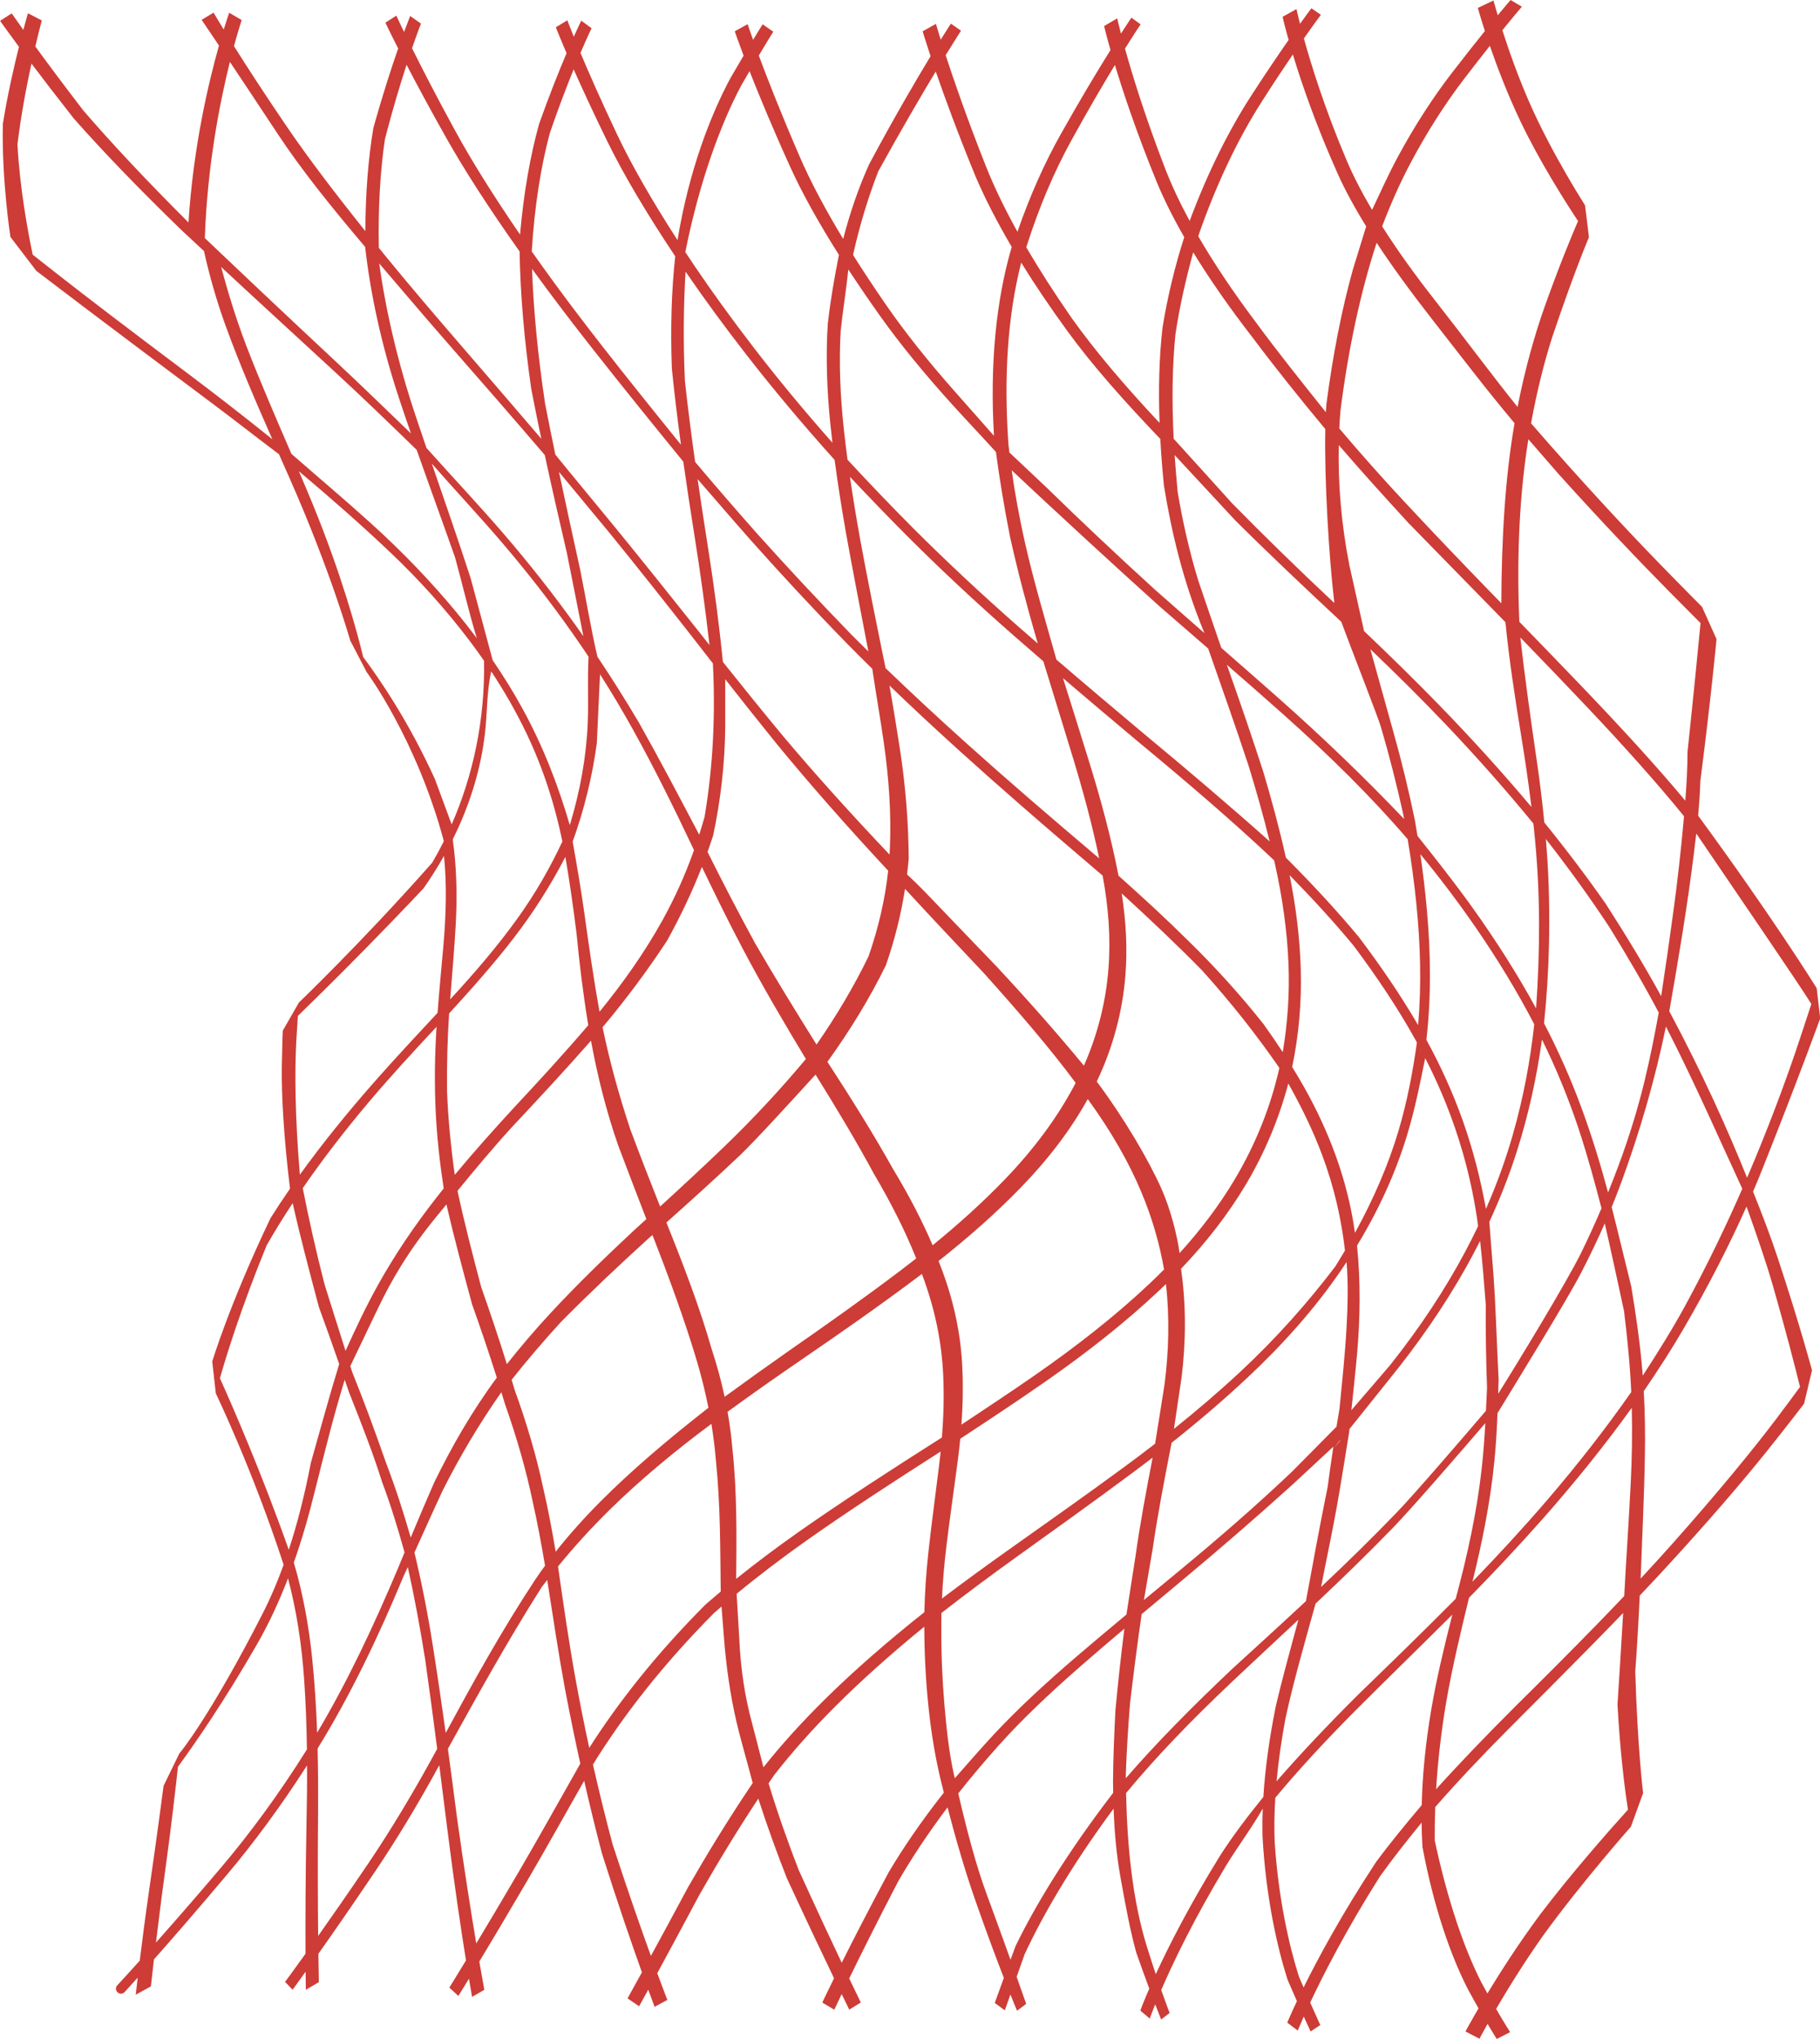 <?xml version="1.0" encoding="UTF-8" standalone="no"?><svg xmlns="http://www.w3.org/2000/svg" xmlns:xlink="http://www.w3.org/1999/xlink" fill="#000000" height="660" preserveAspectRatio="xMidYMid meet" version="1" viewBox="205.2 170.0 589.5 660.0" width="589.5" zoomAndPan="magnify"><g id="change1_1"><path d="M 780.469 629.359 C 772.969 639.297 761.414 653.355 746.961 669.609 C 743.688 673.289 740.227 677.09 736.602 680.969 C 737.062 668.379 737.754 654.898 737.984 640.832 C 738.102 634.066 738.004 627.207 737.617 620.312 C 742.324 613.418 746.723 606.617 750.539 600.055 C 758.832 585.805 765.586 572.473 770.906 560.535 C 774.234 569.883 777.293 578.645 779.574 586.629 C 783.801 601.371 786.691 612.684 788.227 618.93 C 786.309 621.562 783.703 625.078 780.469 629.359 Z M 732.504 755.77 C 725.98 762.996 714.102 776.488 704.078 789.66 C 697.125 799.047 691.211 808.262 686.973 815.258 C 686.34 814.117 685.676 812.902 684.98 811.617 C 679.602 801.086 674.121 785.438 669.906 765.703 C 669.887 762.234 669.938 758.645 670.082 754.918 C 677.234 746.754 685.301 738.188 694.086 729.395 C 702.715 720.75 711.496 711.965 719.969 703.363 C 723.719 699.562 727.387 695.793 730.938 692.102 C 730.289 703.008 729.691 713.02 729.109 721.75 C 729.988 737.773 731.512 749.418 732.504 755.77 Z M 650.863 772.781 C 639.762 789.648 632.051 803.996 627.438 813.309 C 626.953 812.188 626.441 810.996 625.898 809.73 C 622.676 799.512 619.293 784.562 618.07 766.285 C 617.887 761.684 617.957 756.887 618.27 751.918 C 625.652 743.047 634.352 733.602 644.363 723.559 C 653.852 714.051 664.215 703.996 674.633 693.617 C 674.957 693.293 675.281 692.969 675.609 692.641 C 672.938 703.164 670.473 713.492 668.797 723.301 C 666.922 734.32 665.91 744.711 665.699 754.301 C 660.316 760.66 655.184 766.922 650.863 772.781 Z M 600.465 770.535 C 590.395 786.789 583.645 800.156 579.559 809.02 C 578.676 806.383 577.699 803.367 576.645 799.988 C 574.492 793.086 572.758 784.797 571.609 775.406 C 570.664 767.715 570.133 759.34 569.93 750.418 C 579.148 739.242 590.766 727.105 604.551 714.102 C 611.273 707.762 618.406 701.152 625.738 694.297 C 623.176 703.828 620.523 713.309 618.387 722.5 C 616.348 732.695 614.973 742.449 614.402 751.645 C 609.008 758.27 604.277 764.605 600.465 770.535 Z M 534.152 799.902 C 533.562 801.477 533.02 802.957 532.504 804.348 C 530.453 798.641 527.824 791.391 524.699 782.895 C 521.32 773.711 518.43 762.734 515.582 750.512 C 519.602 745.438 523.984 740.203 528.836 734.809 C 536.199 726.598 545.176 718.098 555.312 709.246 C 559.812 705.316 564.52 701.301 569.391 697.184 C 568.223 706.27 567.289 715.105 566.484 723.637 C 566.066 731.504 565.77 739.164 565.707 746.582 C 565.719 747.836 565.734 749.086 565.758 750.32 C 550.09 770.711 539.961 787.902 534.152 799.902 Z M 492.996 776.125 C 486.516 788.219 481.43 798.156 477.836 805.332 C 474.379 798.047 469.617 787.871 463.914 775.344 C 460.656 766.965 457.281 757.535 454.137 747.25 C 454.742 746.352 455.359 745.449 455.984 744.543 C 461.555 737.379 468.145 729.945 475.816 722.281 C 484.156 713.961 493.758 705.363 504.574 696.551 C 504.574 697.281 504.586 698.012 504.598 698.738 C 504.688 707.359 505.188 715.668 506.059 723.625 C 506.922 731.582 508.219 739.23 509.977 746.492 C 510.285 747.762 510.594 749.016 510.906 750.262 C 503.559 759.562 497.66 768.246 492.996 776.125 Z M 428.078 780.848 C 423.273 789.809 419.203 797.312 416.027 803.113 C 412.895 794.465 408.574 782.176 403.637 767.035 C 401.504 759.078 399.348 750.391 397.258 741.156 C 406.879 725.594 419.645 709.047 436.523 692.078 C 437.305 691.395 438.098 690.711 438.898 690.023 C 439.262 694.598 439.922 702.898 439.926 703.012 C 440.828 712.66 442.301 721.992 444.629 730.93 C 446.051 736.422 447.59 741.66 448.996 747.156 C 440.609 759.582 433.734 770.973 428.078 780.848 Z M 373.062 776.168 C 367.672 785.379 363.066 793.09 359.457 799.074 C 357.805 789.188 355.531 774.926 353.141 757.773 C 352.266 750.906 351.312 743.629 350.277 736.059 C 359.387 719.652 369.105 701.953 380.656 683.734 C 381.246 682.965 381.844 682.191 382.445 681.426 C 384.32 693.434 386.098 705.289 388.219 716.781 C 389.801 725.121 391.457 733.18 393.16 740.871 C 385.793 753.891 379.109 765.84 373.062 776.168 Z M 324.535 773.102 C 318.133 782.555 312.609 790.484 308.25 796.648 C 308.148 786.562 308.07 772.145 308.234 755.746 C 308.273 749.375 308.238 742.738 308.07 735.977 C 318.688 718.781 327.77 699.82 335.957 680.105 C 336.402 679.148 336.852 678.191 337.289 677.234 C 339.504 687.238 341.344 697.324 342.926 707.219 C 344.328 717.121 345.613 726.805 346.809 736.09 C 339.355 749.809 331.805 762.371 324.535 773.102 Z M 276.586 774.762 C 268.375 784.43 261.289 792.523 255.719 798.785 C 256.551 791.879 257.633 783.246 258.812 774.723 C 260.645 761.453 262.129 748.43 262.844 741.883 C 268.285 734.453 277.906 720.613 288.559 702.043 C 292.309 695.5 295.59 688.43 298.488 680.902 C 301.246 691.25 302.93 702.371 303.719 713.691 C 304.238 721.195 304.512 728.789 304.609 736.273 L 304.609 736.277 C 295.574 750.73 285.969 763.719 276.586 774.762 Z M 276.43 616.125 C 278.543 608.711 283.289 593.344 291.559 573.133 C 294.062 568.746 296.875 564.176 300 559.445 C 302.266 569.664 305.262 580.938 308.496 593.113 C 310.703 599.121 312.883 605.273 315.066 611.523 C 311.715 622.426 308.816 633.176 305.891 643.484 C 303.961 653.453 301.625 662.879 298.738 671.656 C 289.926 646.773 280.73 625.648 276.43 616.125 Z M 301.195 506.562 C 301.375 503.418 301.543 500.828 301.684 498.859 C 303.781 496.812 306.5 494.145 309.773 490.918 C 317.941 482.859 329.371 471.344 342.41 457.52 C 344.746 454.184 346.961 450.688 349.004 447.051 C 349.973 456.34 349.688 466.285 348.77 476.621 C 348.152 483.52 347.477 490.578 346.93 497.84 C 340.215 505.059 333.605 512.137 327.461 519.066 C 317.801 529.965 309.387 540.445 302.332 550.234 C 300.742 531.602 300.629 516.387 301.195 506.562 Z M 346.086 422.238 C 337.719 403.777 328.18 389.828 322.84 382.68 C 320.828 374.379 315.859 356.055 306.496 333.203 C 305.07 329.738 303.566 326.168 302 322.52 C 311.844 330.828 321.824 339.512 331.551 348.738 C 341.066 357.762 349.535 367.215 356.996 377.016 C 358.719 379.281 360.387 381.57 361.984 383.883 C 362.332 403.18 358.34 421.242 351.492 436.859 C 349.957 432.695 346.18 422.434 346.086 422.238 Z M 284.957 281.863 C 281.68 273.309 279.082 264.77 276.824 256.422 C 280.266 259.605 283.797 262.867 287.398 266.199 C 295.688 273.852 304.484 281.941 313.742 290.441 C 322.586 298.574 331.414 307.121 340.164 315.621 C 344.215 327.117 348.492 338.797 352.586 350.402 C 355.023 359.152 356.945 367.809 359.652 376.586 C 357.551 373.781 355.359 370.996 353.082 368.246 C 344.812 358.25 335.555 348.613 325.375 339.414 C 316.789 331.652 308.121 324.359 299.582 316.898 C 294.715 305.625 289.52 293.727 284.957 281.863 Z M 265.973 290.852 C 247.691 277.137 233.152 266.07 223.473 258.477 C 220.477 256.121 217.906 254.098 215.785 252.426 C 214.238 245.031 211.605 230.867 210.852 216.762 C 211.996 207.277 213.797 197.891 215.391 190.582 C 219 195.363 223.559 201.312 229.07 208.316 C 237.953 218.391 249.613 230.555 263.891 244.402 C 266.297 246.645 268.762 248.934 271.266 251.262 C 273.016 259.164 275.316 267.273 278.258 275.395 C 282.797 287.887 288.211 300.414 293.41 312.172 C 283.926 304.562 274.699 297.395 265.973 290.852 Z M 279.664 190.027 C 283.648 195.996 288.883 203.859 295.266 213.52 C 302.762 224.863 312.219 236.656 323.473 249.93 C 325.168 264.988 328.695 281.508 334.402 298.789 C 335.66 302.594 336.969 306.438 338.312 310.301 C 330.559 302.859 322.766 295.254 314.992 287.992 C 305.871 279.473 297.238 271.379 289.117 263.715 C 284.953 259.777 280.898 255.941 276.961 252.207 C 275.129 250.469 273.32 248.75 271.543 247.055 C 272.352 223.445 276.484 202.789 279.664 190.027 Z M 329.891 214.965 C 332.406 205.289 334.871 197.152 336.883 190.965 C 340.039 197.031 344.312 204.996 349.738 214.629 C 355.57 224.973 363.527 237.328 373.492 251.391 C 373.723 265.148 375.004 280.109 377.27 295.875 C 378.289 301.18 379.379 306.57 380.539 312.039 C 371.043 300.914 361.648 290.074 352.836 279.859 C 344.855 270.605 337.41 261.852 330.711 253.668 C 329.762 252.512 328.824 251.359 327.902 250.223 C 327.652 237.215 328.363 225.246 329.891 214.965 Z M 383.266 213.141 C 386.113 204.855 388.797 197.883 391.004 192.438 C 393.688 198.484 397.336 206.41 402.016 215.98 C 407.137 226.398 414.492 238.867 423.91 252.969 C 422.684 264.156 422.344 276.234 422.809 289.227 C 423.613 297.215 424.605 305.48 425.758 313.941 C 416.773 302.859 408.086 292.043 400.09 281.812 C 392.773 272.449 386.09 263.562 380.164 255.238 C 379.238 253.941 378.324 252.656 377.434 251.387 C 378.324 236.746 380.418 223.836 383.266 213.141 Z M 445.16 197.906 C 446.172 196.156 447.105 194.539 447.984 193.031 C 450.906 200.473 455.211 210.922 461.051 223.805 C 464.918 232.352 470.27 241.977 476.934 252.5 C 475.492 259.676 474.199 267.059 473.316 274.863 C 472.672 284.949 472.98 295.668 474.121 306.938 C 474.336 309.047 474.574 311.172 474.828 313.316 C 465.266 302.512 456.684 292.086 449.051 282.16 C 442.035 273.027 435.73 264.316 430.195 256.121 C 429.168 254.594 428.156 253.09 427.172 251.598 C 431.77 228.621 438.637 210.238 445.16 197.906 Z M 489.707 225.398 C 497.184 211.852 503.605 200.902 508.285 193.145 C 511.094 201.266 515.324 212.855 521.137 227.008 C 524.145 234.066 528.074 241.742 532.895 249.926 C 527.684 267.75 525.828 288.336 527.148 311.074 C 522.371 305.668 515.301 297.66 514.801 297.102 C 505.961 287.152 498.352 277.598 492.094 268.543 C 488.273 263.008 484.734 257.66 481.5 252.516 C 483.727 242.578 486.539 233.492 489.707 225.398 Z M 552.102 215.66 C 557.641 205.59 562.527 197.281 566.32 191.043 C 568.984 199.844 573.297 212.785 579.66 228.398 C 582.02 234.184 585.074 240.324 588.777 246.762 C 585.848 255.887 583.438 265.645 581.746 276.012 C 580.633 285.758 580.383 296.074 580.785 306.891 C 569.715 295.102 559.98 283.707 552.285 272.902 C 546.758 264.938 541.848 257.297 537.613 250.039 C 541.719 237.078 546.676 225.531 552.102 215.66 Z M 613.68 203.23 C 617.586 197.105 621.062 191.875 623.957 187.629 C 626.73 196.777 631.379 210.398 638.453 226.168 C 640.906 231.633 644.043 237.363 647.707 243.277 C 646.141 248.336 643.531 256.773 643.414 257.207 C 639.684 270.543 636.883 285.16 634.812 300.879 C 634.746 301.684 634.691 302.531 634.648 303.426 C 626.535 293.305 618.766 283.551 611.934 274.254 C 604.66 264.586 598.41 255.262 593.305 246.449 C 599.203 229.422 606.328 214.75 613.68 203.23 Z M 661.863 223.176 C 667.512 212.477 673.543 203.23 679.316 195.684 C 682.48 191.555 685.309 187.938 687.766 184.84 C 690.121 191.656 693.5 200.535 697.762 209.449 C 703.77 222 711.789 234.688 716.328 241.555 C 714.039 246.863 710.191 256.188 705.645 268.906 C 702.344 278.133 699.195 289.246 696.738 301.738 C 687.727 290.508 678.969 278.641 670.016 267.246 C 663.621 259.109 657.812 251.051 652.879 243.262 C 655.586 236.184 658.566 229.414 661.863 223.176 Z M 709.98 323.395 C 723.82 338.754 736.629 352.156 746.047 361.664 C 750.109 365.77 753.484 369.156 756.008 371.688 C 755.301 379.059 753.859 393.828 751.781 413.469 C 751.789 418.438 751.5 423.672 751.07 429.172 C 741.531 417.719 729.895 405.074 717.004 391.629 C 710.66 385.012 704.062 378.207 697.32 371.27 C 696.449 351.145 697.301 332.523 699.648 316.02 C 699.836 314.727 700.031 313.441 700.238 312.176 C 703.965 316.469 709.684 323.062 709.98 323.395 Z M 737.172 613.824 C 736.414 604.734 735.09 595.625 733.566 586.418 C 731.477 578.074 729.426 569.344 727.223 560.727 C 728.109 558.57 728.957 556.414 729.758 554.27 C 736.504 536.219 741.398 518.73 744.805 502.285 C 754.637 521.551 762.355 539.324 769.531 554.785 C 764.496 566.305 758.477 578.938 751.176 592.383 C 747.156 599.785 742.367 607.492 737.285 615.285 C 737.254 614.797 737.211 614.312 737.172 613.824 Z M 631.312 689.078 C 639.742 681.152 648.246 672.914 656.449 664.461 C 662.434 658.297 678.605 639.629 686.297 630.645 C 686.023 635.555 685.672 640.445 685.121 645.363 C 683.578 659.281 680.508 673.418 676.703 687.508 C 676.594 687.617 676.484 687.73 676.375 687.84 C 665.824 698.469 655.172 708.797 644.992 718.652 C 635.145 728.473 626.301 737.809 618.68 746.586 C 619.281 740.039 620.262 733.219 621.582 726.152 C 624.172 714.238 627.789 701.777 631.312 689.078 Z M 442.43 638.945 C 442.094 635.004 441.57 631.02 440.859 626.992 C 448.641 621.316 456.785 615.602 465.273 609.793 C 477.438 601.465 489.902 592.789 502.074 583.66 C 502.648 583.227 503.227 582.797 503.797 582.363 C 508.086 593.707 510.211 604.547 510.699 615.035 C 511.016 621.914 510.82 628.664 510.285 635.297 C 493.75 645.805 478.062 655.926 464.016 665.785 C 456.723 670.906 449.949 676 443.652 681.062 C 443.773 667.418 443.977 653.402 442.43 638.945 Z M 381.129 651.598 C 378.914 641.18 375.777 630.586 371.863 619.793 C 371.551 618.738 371.238 617.68 370.918 616.617 C 375.891 610.336 381.262 604.062 386.996 597.801 C 395.742 588.977 405.074 580.121 414.848 571.238 C 415.402 570.746 415.965 570.25 416.523 569.75 C 421.969 583.703 426.988 597.344 430.934 610.598 C 432.43 615.68 433.676 620.707 434.664 625.676 C 421.699 635.809 409.777 645.887 399.613 656.102 C 394.312 661.434 389.492 666.82 385.188 672.27 C 384.023 665.418 382.75 658.531 381.129 651.598 Z M 330.238 643.5 C 326.809 633.664 323.16 623.777 319.254 614.055 C 319.059 613.43 318.867 612.805 318.668 612.18 C 321.266 606.77 326.777 595.277 327.484 593.793 C 332.055 584.168 337.707 574.637 346.355 564.07 C 347.492 562.68 348.641 561.277 349.793 559.867 C 352.238 570.457 355.148 581.281 358.109 592.207 C 360.957 600.16 363.633 608.102 366.117 615.93 C 357.82 627.148 351.363 638.555 345.812 649.918 C 343.211 655.844 340.691 661.781 338.234 667.684 C 335.926 659.629 333.32 651.578 330.238 643.5 Z M 346.32 529.77 C 346.688 537.777 347.613 546.121 348.91 554.688 C 348.312 555.438 347.715 556.188 347.125 556.938 C 339.574 566.516 333.016 576.234 327.582 586.012 C 323.637 593.113 320.312 600.215 317.121 607.254 C 314.801 599.887 312.477 592.684 310.312 585.711 C 307.445 574.551 305.141 564.188 303.266 554.598 C 309.414 545.672 316.613 536.25 324.844 526.52 C 331.531 518.605 338.938 510.562 346.605 502.352 C 346.035 511.098 345.871 520.238 346.32 529.77 Z M 367.504 345.281 C 375.812 354.98 383.555 364.91 390.664 375.02 C 391.844 376.695 393.004 378.375 394.141 380.055 C 394.715 380.895 395.281 381.738 395.84 382.582 C 395.422 389.754 395.867 397.016 395.559 404.219 C 395.078 415.246 393.062 426.141 389.844 436.789 C 389.812 436.871 389.777 436.945 389.742 437.027 C 385.984 424.172 381.129 411.57 374.402 399.32 C 371.508 394.047 368.289 388.844 364.785 383.73 C 363.133 377.562 357.766 357.676 357.625 357.098 C 353.609 344.742 349.27 332.301 345.062 320.059 C 352.434 328.484 360.195 336.762 367.504 345.281 Z M 388.789 348.902 C 389.07 350.188 392.602 368.078 394.164 375.949 C 393.422 374.891 392.672 373.828 391.914 372.77 C 384.664 362.625 376.832 352.664 368.469 342.941 C 360.316 333.465 351.641 324.309 343.324 314.98 C 342.105 311.414 340.906 307.863 339.73 304.344 C 333.965 287.039 330.152 270.477 328.031 255.285 C 328.234 255.52 328.434 255.758 328.641 255.996 C 335.57 264.086 343.051 272.906 351.141 282.148 C 360.859 293.246 371.191 305.062 381.652 317.281 C 383.875 327.609 386.285 338.18 388.789 348.902 Z M 430.125 343.289 C 431.992 355 433.656 366.906 435 378.797 C 433.598 377.031 432.207 375.27 430.824 373.52 C 421.781 362.16 412.91 351.07 404.094 340.285 C 397.738 332.523 391.438 325.004 385.078 317.156 C 383.914 311.562 382.801 306.039 381.746 300.609 C 379.449 285.227 377.988 270.547 377.535 257.035 C 377.672 257.227 377.812 257.422 377.957 257.617 C 383.996 265.945 390.777 274.844 398.172 284.207 C 406.977 295.375 416.523 307.188 426.516 319.426 C 427.625 327.234 428.836 335.207 430.125 343.289 Z M 697.969 408.512 C 699.191 415.945 700.301 423.523 701.234 431.211 C 692.012 420.246 681.969 409.137 671.184 398.059 C 663.449 390.109 655.34 382.184 647.023 374.27 C 645.723 368.465 642.52 354.176 642.27 352.984 C 639.617 339.562 638.578 326.57 638.824 314.059 C 646.02 322.43 653.664 330.855 661.422 339.316 C 671.375 349.465 681.402 359.738 691.305 369.863 C 691.809 370.379 692.309 370.895 692.812 371.406 C 693.98 383.258 695.859 395.656 697.969 408.512 Z M 725.305 462.559 C 719.281 453.949 712.633 445.148 705.41 436.234 C 704.762 429.562 703.945 422.977 702.996 416.48 C 700.965 402.535 699.074 389.18 697.637 376.352 C 705.297 384.234 712.723 391.961 719.785 399.434 C 731.445 411.773 741.918 423.465 750.652 434.199 C 750.57 435.164 750.48 436.133 750.391 437.105 C 749.609 445.562 748.609 454.656 747.305 464.328 C 746.098 473.281 744.715 482.824 743.254 492.453 C 738.008 482.863 731.922 472.844 725.305 462.559 Z M 726.055 555.992 C 723.637 547.023 720.852 537.852 717.41 528.508 C 714.105 519.52 710.09 510.41 705.32 501.234 C 706.203 492.637 706.73 484.098 706.922 475.672 C 707.148 465.516 706.941 455.465 706.219 445.586 C 706.121 444.246 706.02 442.914 705.902 441.582 C 713.453 451.215 720.293 460.734 726.426 470.012 C 732.301 479.516 737.73 488.793 742.445 497.73 C 742.445 497.734 742.445 497.734 742.445 497.734 C 742.453 497.754 742.465 497.77 742.465 497.777 C 741.129 505.043 739.691 512.441 737.84 520.039 C 735.672 528.934 732.871 538.074 729.406 547.371 C 728.34 550.234 727.223 553.109 726.055 555.992 Z M 689.254 642.742 C 689.758 637.598 690.047 632.48 690.246 627.352 C 690.367 627.188 690.488 627.02 690.602 626.855 C 696.234 617.574 712.645 591.07 717.418 581.816 C 720.152 576.523 722.684 571.246 724.984 566 C 727.215 575.691 729.223 585.215 731.23 594.406 C 732.305 603.191 733.176 611.906 733.562 620.594 C 725.598 631.996 716.52 643.699 706.422 655.453 C 698.777 664.34 690.613 673.23 682.129 681.98 C 685.395 668.852 687.988 655.711 689.254 642.742 Z M 638.203 657.676 C 639.629 649.793 640.848 641.738 642.211 633.48 C 642.238 633.176 642.27 632.871 642.297 632.566 C 647.391 626.234 654.77 616.988 655.027 616.668 C 664.605 604.898 672.973 592.781 679.914 580.477 C 681.562 577.551 683.129 574.617 684.605 571.68 C 685.359 578.414 685.906 585.41 686.438 592.238 C 686.383 601.441 686.531 610.398 686.852 619.117 C 686.738 621.637 686.629 624.148 686.504 626.648 C 678.93 635.523 663.348 653.621 657.645 659.535 C 649.664 667.82 641.387 675.898 633.105 683.684 C 634.77 675.027 636.621 666.461 638.203 657.676 Z M 638.895 636.574 C 639.141 636.34 639.375 636.129 639.578 635.934 C 637.41 638.605 636.598 639.559 638.895 636.574 Z M 609.23 615.957 C 620.855 605.078 631.062 593.559 639.285 581.602 C 639.992 580.574 640.684 579.547 641.355 578.52 C 641.91 585.297 641.754 592.242 641.367 599.355 C 640.875 608.414 639.906 617.293 639.074 625.941 C 638.738 627.902 638.41 629.855 638.098 631.797 C 633.355 636.598 624.355 645.719 623.637 646.402 C 612.012 657.449 599.926 667.891 588.016 677.746 C 583.84 681.195 579.734 684.59 575.715 687.914 C 576.566 682.934 578.434 672.027 578.516 671.594 C 580.121 660.477 582.355 648.938 584.684 637.016 C 593.176 630.285 601.414 623.273 609.23 615.957 Z M 511.742 670.477 C 512.832 661.438 514.199 652.176 515.438 642.707 C 515.734 640.391 516 638.059 516.23 635.711 C 525.328 629.742 534.516 623.672 543.637 617.324 C 556.941 608.066 569.598 598.176 580.773 587.625 C 581.477 586.961 582.172 586.293 582.863 585.625 C 584.062 596.637 583.758 607.391 582.43 617.855 C 582.242 619.305 580.164 632.109 579.336 637.32 C 576.148 639.781 572.93 642.207 569.703 644.582 C 556.836 654.051 544.125 662.98 532.078 671.52 C 524.449 676.93 517.207 682.211 510.305 687.426 C 510.559 681.871 511.055 676.219 511.742 670.477 Z M 535.656 554.59 C 544.52 545.488 551.922 535.863 557.52 525.754 C 565.074 536.145 570.82 546.152 574.855 555.824 C 578.469 564.387 580.797 572.719 582.242 580.91 C 580.691 582.48 579.094 584.035 577.461 585.578 C 566.344 596.055 553.742 605.879 540.375 615.16 C 532.516 620.625 524.539 625.887 516.613 631.148 C 517.039 625.359 517.188 619.473 516.93 613.488 C 516.531 602.172 514.125 590.414 509.195 578.184 C 518.703 570.68 527.629 562.832 535.656 554.59 Z M 494.523 548.512 C 488.199 537.195 480.895 525.516 473.203 513.699 C 480.504 503.574 486.914 493.145 492.148 482.43 C 494.996 474.266 497.039 466.008 498.34 457.711 C 506.617 466.719 515.176 475.773 523.77 484.879 C 534.703 497.027 545.039 508.992 553.609 520.508 C 547.859 531.578 540.016 542.109 530.352 552.094 C 523.336 559.34 515.57 566.336 507.285 573.082 C 503.871 565.137 499.641 556.961 494.523 548.512 Z M 409.348 535.543 C 405.637 524.379 402.602 513.332 400.379 502.516 C 408 493.441 414.984 484.059 421.297 474.434 C 425.621 466.613 429.395 458.664 432.543 450.617 C 436.73 459.336 441.062 468.16 445.762 477.078 C 452.043 488.984 459.059 500.926 466.223 512.789 C 458.098 522.508 449.336 531.961 439.875 541.066 C 433.016 547.672 426.004 554.156 419.012 560.547 C 415.746 552.246 412.441 543.898 409.348 535.543 Z M 399.547 388.262 C 403.262 394.086 406.762 399.953 410.062 405.879 C 417.227 418.73 423.691 431.859 429.988 445.188 C 427.25 452.898 423.863 460.543 419.699 468.023 C 414.023 478.203 407.137 488.023 399.398 497.48 C 397.434 486.719 395.941 476.121 394.48 465.645 C 393.398 457.879 392.051 450.133 390.688 442.414 C 394.441 432.027 397.043 421.371 398.504 410.648 C 398.57 409.23 399.285 394.242 399.547 388.262 Z M 436.105 384.738 C 436.93 401.078 436.234 417.672 433.418 434.379 C 432.875 436.316 432.297 438.258 431.68 440.188 C 425.133 427.766 418.754 415.617 412.082 403.785 C 407.824 396.621 403.391 389.555 398.703 382.574 C 396.574 373.43 395.023 363.883 393.137 354.5 C 390.77 343.742 388.438 333.125 386.25 322.75 C 391.227 328.75 401.832 341.523 402.602 342.469 C 411.371 353.242 420.141 364.312 429.043 375.66 C 431.367 378.668 433.723 381.691 436.105 384.738 Z M 487.734 386.488 C 488.891 394.383 490.301 402.266 491.438 410.195 C 493.109 421.84 493.953 433.504 493.41 445.102 C 493.387 445.605 493.359 446.117 493.328 446.621 C 480.918 433.559 469.352 420.742 458.887 408.324 C 452.117 400.16 445.629 392.145 439.344 384.262 C 438.137 372.172 436.543 360.078 434.668 348.18 C 433.434 340.367 432.254 332.66 431.156 325.098 C 436.938 331.746 442.605 338.34 448.559 345.07 C 458.164 355.848 468.398 366.895 479.422 378.188 C 482.129 380.934 484.895 383.703 487.734 386.488 Z M 543.137 384.055 C 546.297 394.395 549.535 404.75 552.734 415.297 C 556.02 426.086 558.965 436.961 561.23 447.859 C 553.461 441.273 545.719 434.691 538.164 428.152 C 531.238 422.16 524.465 416.188 517.844 410.246 C 508.824 402.145 500.219 394.148 492.043 386.277 C 489.105 371.961 486.277 357.984 483.797 344.535 C 482.562 337.664 481.449 330.926 480.488 324.332 C 486.551 330.766 492.785 337.246 499.367 343.84 C 509.781 354.223 521.18 364.91 533.766 375.922 C 536.844 378.617 539.969 381.332 543.137 384.055 Z M 596.531 379.934 C 600.91 392.449 605.359 404.977 609.578 417.742 C 612.086 425.891 614.422 434.105 616.445 442.355 C 603.52 430.844 589.793 419.172 575.355 407.207 C 565.895 399.27 556.48 391.332 547.379 383.508 C 543.68 370.453 539.969 357.938 537.254 345.918 C 535.168 336.672 533.852 329.152 532.887 322.203 C 545.691 334.32 569.156 355.848 580.754 366.246 C 586 370.809 591.277 375.375 596.531 379.934 Z M 702.02 438.043 C 703.094 448.086 703.664 458.293 703.703 468.637 C 703.738 477.785 703.398 487.074 702.738 496.402 C 696.781 485.492 689.812 474.504 681.934 463.512 C 676.445 455.859 670.418 448.211 664.328 440.582 C 664.062 438.91 663.781 437.234 663.488 435.559 C 661.52 426.055 659.254 416.633 656.633 407.336 C 655.922 404.812 650.895 386.695 649.051 380.129 C 657.559 388.246 665.762 396.379 673.531 404.543 C 683.719 415.246 693.18 425.973 701.855 436.566 C 701.906 437.055 701.965 437.551 702.02 438.043 Z M 678.965 532.645 C 675.863 523.938 671.945 515.238 667.207 506.578 C 668.844 492.398 668.609 478.309 667.355 464.363 C 666.824 458.387 666.105 452.43 665.25 446.492 C 671.707 454.305 677.609 462.156 683.051 470.027 C 690.293 480.52 696.695 491.066 702.145 501.551 C 700.863 513.32 698.645 525.234 695.219 537.238 C 692.922 545.25 690.031 553.289 686.504 561.312 C 684.773 551.824 682.371 542.238 678.965 532.645 Z M 644.742 573.176 C 651.855 561.512 657.219 549.645 660.867 537.727 C 663.445 529.309 665.129 520.895 666.824 512.492 C 670.723 520.109 673.973 527.758 676.582 535.418 C 680.176 545.945 682.578 556.461 683.969 566.855 C 682.688 569.555 681.328 572.246 679.898 574.938 C 673.25 587.453 665.055 599.797 655.535 611.781 C 655.172 612.242 647.332 621.34 642.91 626.477 C 643.539 620.473 644.211 614.367 644.762 608.16 C 645.766 596.77 645.945 585.047 644.742 573.176 Z M 630.609 527.492 C 628.559 523.469 626.254 519.43 623.738 515.375 C 625.914 504.953 626.801 494.48 626.523 484.055 C 626.254 473.699 624.945 463.445 622.906 453.285 C 630.352 460.902 637.336 468.492 643.637 476.113 C 651.223 486.246 658.016 496.414 663.688 506.613 C 663.84 506.887 663.992 507.16 664.141 507.434 C 662.809 516.906 661.031 526.406 658.211 535.91 C 654.902 547.047 650.082 558.129 644.07 569.082 C 642.168 555.285 637.742 541.438 630.609 527.492 Z M 569.719 485.738 C 570.418 476.926 569.914 468.062 568.508 459.18 C 577.711 467.59 586.504 475.91 594.543 484.094 C 604.152 494.75 612.34 505.199 619.43 515.449 C 619.48 515.539 619.531 515.621 619.582 515.707 C 616.82 527.977 612.09 540.07 605.117 551.777 C 600.207 560.02 594.223 567.98 587.266 575.621 C 586.57 570.25 584.398 561.473 581.336 554.645 C 577.227 545.488 569.512 532.242 560.445 520.082 C 565.711 509.027 568.777 497.48 569.719 485.738 Z M 618.176 449.727 C 620.555 460.473 622.137 471.312 622.555 482.254 C 622.918 491.68 622.258 501.148 620.688 510.574 C 618.711 507.559 616.629 504.531 614.461 501.496 C 607.406 492.613 599.398 483.613 589.973 474.41 C 583.043 467.547 575.438 460.543 567.488 453.453 C 565.164 441.465 561.945 429.492 558.297 417.621 C 555.391 408.164 552.414 398.84 549.512 389.523 C 557.461 396.312 565.629 403.195 573.895 410.125 C 589.645 423.16 604.711 436.027 617.895 448.492 C 617.988 448.898 618.082 449.312 618.176 449.727 Z M 663.945 462.434 C 665.262 475.461 665.68 488.605 664.531 501.836 C 658.977 492.285 652.48 482.762 645.301 473.27 C 638.145 464.68 630.219 456.137 621.699 447.605 C 619.613 438.238 617.094 428.934 614.344 419.703 C 610.562 408.031 606.602 396.516 602.578 385.18 C 608.656 390.469 614.68 395.742 620.566 400.977 C 635.809 414.539 649.465 428.027 661.141 441.633 C 662.293 448.531 663.238 455.465 663.945 462.434 Z M 469.676 508.117 C 462.863 497.227 456.117 486.266 449.766 475.309 C 444.332 465.316 439.195 455.438 434.371 445.758 C 435.012 443.984 435.621 442.207 436.195 440.426 C 438.66 428.77 439.98 417.117 440.098 405.543 L 440.098 389.852 C 445.398 396.605 450.852 403.465 456.488 410.441 C 467.465 423.824 479.695 437.695 492.883 451.84 C 491.875 461.156 489.703 470.402 486.531 479.543 C 481.797 489.305 476.113 498.84 469.676 508.117 Z M 527.898 482.738 C 521.812 476.406 515.715 470.102 509.711 463.828 C 506.363 460.32 503.129 456.867 498.992 453.027 C 499.211 451.324 499.391 449.617 499.535 447.914 C 499.449 436.203 498.52 424.48 496.727 412.75 C 495.746 406.379 494.566 399.07 493.289 391.887 C 500.434 398.773 507.938 405.762 515.758 412.828 C 522.344 418.785 529.086 424.766 535.973 430.766 C 544.59 438.277 553.473 445.855 562.344 453.43 C 564.207 463.461 565 473.477 564.242 483.395 C 563.426 494.16 560.777 504.742 556.281 514.949 C 547.602 504.422 538.074 493.648 527.898 482.738 Z M 640.211 575.836 C 639.402 577.191 638.574 578.551 637.73 579.906 C 628.719 591.77 618.5 603.273 606.84 614.117 C 599.988 620.484 592.816 626.613 585.449 632.508 C 586.18 627.582 587.863 616.277 587.949 615.586 C 589.305 604.277 589.449 592.641 587.738 580.699 C 595.98 572.07 602.984 563.027 608.613 553.617 C 615.012 542.918 619.512 531.887 622.484 520.719 C 626.832 528.449 630.551 536.137 633.414 543.777 C 637.309 554.16 639.668 564.5 640.836 574.773 C 640.629 575.129 640.422 575.48 640.211 575.836 Z M 689.371 589.562 C 688.961 581.605 688.148 573.453 687.602 565.5 C 691.02 558.121 693.918 550.73 696.301 543.348 C 700.301 530.953 702.953 518.645 704.645 506.48 C 709.504 516.355 713.473 526.156 716.656 535.812 C 719.477 544.398 721.766 552.812 723.926 561.105 C 721.891 565.887 719.699 570.68 717.348 575.492 C 712.727 584.934 696.457 611.621 690.516 621.062 C 690.496 621.09 690.48 621.113 690.461 621.141 C 690.512 619.582 690.555 618.016 690.602 616.449 C 690.141 607.715 689.852 598.746 689.371 589.562 Z M 605.254 338.398 C 616.043 349.129 627.754 360.195 639.629 371.258 C 639.637 371.266 639.641 371.27 639.645 371.273 C 642.859 380.012 651.496 401.965 652.48 405.32 C 655.215 414.633 657.609 424.07 659.711 433.586 C 659.809 434.094 659.898 434.605 659.992 435.113 C 647.355 421.844 633.633 408.621 618.555 395.297 C 612.699 390.129 606.742 384.918 600.77 379.699 C 598.41 372.809 593.586 358.793 593.336 357.969 C 590.309 348.098 588.223 338.535 586.656 329.293 C 586.262 325.238 585.93 321.238 585.668 317.301 C 592.113 324.254 598.566 331.211 605.254 338.398 Z M 350 523.344 C 349.887 514.621 350.137 506.18 350.672 498.035 C 357.887 490.18 365.059 482.102 371.578 473.66 C 378.062 465.273 383.598 456.477 388.328 447.379 C 389.762 455.668 390.914 463.973 391.965 472.34 C 392.883 482.016 394.086 491.844 395.746 501.848 C 388.012 510.887 379.906 519.738 371.797 528.406 C 365.074 535.688 358.578 542.969 352.5 550.289 C 351.199 541.016 350.34 531.996 350 523.344 Z M 361.082 586.699 C 358.277 576.137 355.566 565.664 353.387 555.461 C 358.957 548.66 364.707 541.75 370.871 534.992 C 379.504 525.785 388.23 516.418 396.621 506.863 C 398.742 518.484 401.75 530.266 405.457 540.836 C 408.441 548.777 411.516 556.715 414.555 564.613 C 413.188 565.863 411.812 567.109 410.445 568.355 C 400.867 577.277 391.727 586.184 383.426 595.141 C 378.379 600.578 373.75 606.051 369.367 611.547 C 366.809 603.316 364.027 595.016 361.082 586.699 Z M 435.652 606.504 C 431.875 593.293 426.66 579.672 421.047 565.719 C 429.012 558.617 437.012 551.398 444.816 544.02 C 449.727 539.367 463.516 524.258 469.355 517.832 C 476.141 528.727 482.609 539.492 488.277 549.98 C 493.848 559.422 498.449 568.551 501.961 577.34 C 500.367 578.59 498.754 579.836 497.129 581.066 C 485.184 590.117 472.906 598.785 460.859 607.156 C 453.66 612.199 446.684 617.188 439.91 622.137 C 438.812 617 437.398 611.785 435.652 606.504 Z M 669.395 273.777 C 678.027 284.801 686.664 296.184 695.766 306.98 C 692.738 324.352 691.559 344.016 691.48 365.27 C 690.641 364.398 689.793 363.527 688.941 362.66 C 679.332 352.781 669.742 342.77 660.414 332.762 C 652.926 324.734 645.762 316.676 639.004 308.688 C 639.09 306.805 639.215 304.938 639.363 303.074 C 641.895 283.027 645.832 264.699 651.094 248.582 C 656.441 256.734 662.68 265.191 669.395 273.777 Z M 585.938 278.098 C 587.348 268.82 589.379 260.074 591.684 251.676 C 597.023 260.414 603.465 269.645 610.883 279.215 C 617.969 288.676 625.926 298.629 634.461 308.887 C 634.141 325.414 635.617 350.125 637.398 365.199 C 625.773 354.32 614.672 343.48 604.289 332.918 C 597.895 325.805 591.605 318.918 585.355 312.023 C 584.754 300.086 584.863 288.746 585.938 278.098 Z M 531.84 313.895 C 530.293 292.145 531.547 272.332 535.969 255.008 C 540.324 262.059 545.316 269.453 550.922 277.152 C 558.988 288.234 569.398 299.945 581.023 312.074 C 581.289 316.996 581.688 322.027 582.191 327.141 C 584.641 342.238 588.379 358.168 595.32 374.945 C 589.973 370.266 584.629 365.59 579.352 360.926 C 566.836 349.52 555.145 338.512 544.332 327.949 C 544.105 327.727 536.055 320.148 532.145 316.461 C 532.035 315.602 531.938 314.746 531.84 313.895 Z M 477.492 277.18 C 478.203 270.387 479.285 263.988 479.973 257.215 C 483.152 262.078 486.598 267.117 490.293 272.32 C 496.852 281.527 504.82 291.246 513.996 301.348 C 518.488 306.301 523.316 311.359 527.781 316.297 C 528.973 325.156 530.477 334.316 532.352 343.754 C 534.805 354.844 537.859 366.383 541.336 378.297 C 539.363 376.59 537.406 374.891 535.473 373.195 C 522.965 362.23 511.602 351.57 501.223 341.215 C 493.645 333.613 486.52 326.164 479.715 318.809 C 479.285 315.59 478.895 312.41 478.555 309.27 C 477.324 297.992 476.91 287.262 477.492 277.18 Z M 427.254 257.914 C 427.391 258.121 427.535 258.332 427.68 258.539 C 433.316 266.754 439.707 275.488 446.816 284.637 C 455.262 295.504 464.812 306.957 475.531 318.871 C 476.535 326.449 477.766 334.234 479.156 342.199 C 481.406 354.711 483.949 367.715 486.473 380.871 C 484.691 379.125 482.93 377.391 481.195 375.66 C 470.285 364.426 459.996 353.395 450.34 342.629 C 443.379 334.785 436.758 327.109 430.352 319.531 C 429.09 310.547 427.965 301.789 427.043 293.324 C 426.465 280.688 426.598 268.875 427.254 257.914 Z M 351.848 441.703 C 352.309 440.773 352.762 439.832 353.199 438.887 C 357.711 429.188 360.969 418.637 362.273 407.414 C 363.047 400.75 362.828 393.754 364.316 387.328 C 368.664 393.91 372.504 400.633 375.77 407.477 C 381.211 418.883 384.941 430.586 387.355 442.379 C 383.402 450.84 378.691 459.055 373.059 466.938 C 366.434 476.211 358.82 485.031 351.012 493.492 C 351.652 485.156 352.391 477.051 352.82 469.148 C 353.336 459.594 353.074 450.41 351.848 441.703 Z M 306.348 707.148 C 305.262 696.367 303.316 685.758 300.367 675.793 C 302.984 668.367 305.25 660.547 307.246 652.371 C 310.148 640.938 313.066 628.91 316.848 616.617 C 317.328 618.02 317.816 619.43 318.309 620.836 C 322.324 630.891 326.234 640.969 328.934 649.648 C 331.789 657.219 334.105 664.863 336.234 672.496 C 335.508 674.238 334.789 675.98 334.078 677.715 C 326.152 696.492 317.715 714.422 307.922 730.863 C 307.637 723.004 307.152 715.023 306.348 707.148 Z M 345.371 702.562 C 343.801 692.562 341.836 682.535 339.441 672.531 C 342.516 665.777 345.516 659.02 348.672 652.285 C 354.012 641.723 360.215 631.16 367.59 620.637 C 367.992 621.941 368.391 623.238 368.781 624.539 C 372.562 635.242 375.562 645.652 377.719 655.949 C 379.293 662.934 380.566 669.887 381.738 676.801 C 380.664 678.262 379.625 679.734 378.629 681.211 C 367.297 698.395 358.109 715.18 349.57 730.922 C 348.297 721.77 346.898 712.246 345.371 702.562 Z M 391.559 713.164 C 389.422 701.391 387.715 689.312 385.938 677.055 C 390.98 670.887 396.488 664.781 402.629 658.746 C 412.176 649.371 423.223 640.105 435.613 630.895 C 436.266 634.824 436.75 638.715 437.07 642.582 C 438.57 657.172 438.473 671.344 438.641 685.172 C 436.945 686.59 435.289 688.008 433.664 689.422 C 417.762 705.387 405.492 720.992 396.062 735.77 C 394.484 728.52 392.969 720.957 391.559 713.164 Z M 452.504 742.023 C 452.5 742.035 452.492 742.043 452.488 742.055 C 451.203 737.066 448.988 728.5 448.824 727.887 C 446.531 719.434 445.094 710.684 444.617 699.805 C 444.594 699.359 444.074 690.555 443.797 685.898 C 450.852 680.078 458.539 674.219 466.922 668.312 C 480.02 659.09 494.555 649.633 509.875 639.852 C 509.723 641.336 509.559 642.82 509.379 644.293 C 508.223 653.797 506.934 663.086 505.938 672.164 C 505.203 678.844 504.742 685.414 504.605 691.848 C 492.469 701.457 481.77 710.816 472.586 719.863 C 464.84 727.488 458.168 734.895 452.504 742.023 Z M 514.184 744.406 C 512.566 737.219 511.766 729.555 511.086 721.637 C 510.406 713.715 510.055 705.465 510.094 696.902 C 510.086 695.312 510.102 693.719 510.141 692.105 C 517.848 686.086 526.094 679.965 534.852 673.68 C 546.816 665.098 559.438 656.105 572.125 646.656 C 574.273 645.059 576.414 643.445 578.539 641.809 C 576.434 652.762 574.41 663.48 572.984 673.801 C 572.773 674.98 570.922 687.074 570.055 692.613 C 564.641 697.113 559.406 701.496 554.406 705.777 C 543.953 714.715 534.652 723.301 526.973 731.566 C 522.539 736.336 518.578 740.949 514.457 745.602 C 514.363 745.203 514.277 744.809 514.184 744.406 Z M 569.855 744.422 C 570.098 737.004 570.594 729.328 571.207 721.457 C 572.312 712.129 573.535 702.414 574.984 692.48 C 579.246 688.906 583.621 685.266 588.082 681.551 C 599.754 671.832 611.656 661.547 623.527 650.844 C 624.062 650.316 632.109 642.867 637.086 638.262 C 636.41 642.66 635.797 647.008 635.23 651.289 C 632.66 663.977 630.395 676.246 628.195 688.273 C 620.059 695.848 612.062 703.137 604.352 710.164 C 590.988 722.781 579.336 734.629 569.863 745.59 C 569.859 745.203 569.855 744.812 569.855 744.422 Z M 722.852 695.391 C 714.145 704.344 704.977 713.496 695.766 722.598 C 686.656 731.695 678.039 740.633 670.363 749.141 C 670.902 740.316 671.941 730.875 673.641 720.91 C 675.484 710.141 678.219 698.711 681.012 687.188 C 689.18 678.871 697.113 670.418 704.609 661.953 C 715.434 649.73 725.211 637.543 733.734 625.695 C 733.941 633.961 733.785 642.172 733.383 650.238 C 732.758 662.93 731.883 675.113 731.289 686.617 C 728.543 689.508 725.73 692.438 722.852 695.391 Z M 791.898 494.98 C 791.184 497.129 790.266 499.91 789.172 503.273 C 786.387 511.844 782.062 524.324 775.926 539.559 C 774.422 543.293 772.809 547.188 771.078 551.23 C 764.754 535.488 756.523 517.246 745.887 497.328 C 747.348 489.07 748.781 480.598 750.07 472.605 C 751.574 463.207 752.859 454.293 753.883 446.008 C 754.141 443.898 754.391 441.832 754.621 439.793 C 768.656 460.469 787.609 488.082 791.898 494.98 Z M 773.02 555.715 C 774.098 553.191 775.113 550.742 776.059 548.359 C 787.789 518.922 794.766 499.656 794.77 499.645 L 793.629 489.855 C 793.621 489.844 789.914 483.875 782.984 473.52 C 776.461 463.777 767.074 450.168 755.223 434.004 L 755.223 434 C 755.582 430.137 755.844 426.418 755.945 422.828 C 759.535 394.734 761.184 376.875 761.184 376.859 L 761.137 376.762 L 756.5 366.449 C 756.496 366.449 755.125 365.074 752.637 362.555 C 750.145 360.039 746.543 356.375 742.086 351.793 C 731.621 341.023 716.793 325.094 701.113 307.027 C 703.012 296.562 705.395 287.16 707.969 279.133 C 714.898 258.484 719.855 246.777 719.863 246.762 L 718.602 236.465 C 718.598 236.453 715.898 232.262 712.297 226.008 C 708.699 219.742 704.191 211.422 700.562 203.148 C 696.801 194.57 693.82 186.031 691.82 179.785 C 695.848 174.812 698.133 172.164 698.133 172.164 L 694.473 170 C 694.473 170 692.988 171.711 690.32 174.945 C 689.422 171.953 688.941 170.152 688.941 170.152 L 683.871 172.57 C 683.871 172.57 684.66 175.441 686.156 180.051 C 683.242 183.66 679.66 188.172 675.512 193.547 C 669.68 201.105 663.562 210.355 657.809 221.059 C 654.914 226.43 652.301 232.285 649.613 237.938 C 646.289 232.312 643.469 226.859 641.266 221.652 C 634.309 205.195 629.941 191.168 627.535 182.449 C 631.027 177.457 633.047 174.789 633.047 174.789 L 629.965 172.68 C 629.965 172.68 628.637 174.414 626.273 177.707 C 625.496 174.637 625.137 172.93 625.137 172.93 L 620.633 175.441 C 620.633 175.441 621.234 178.16 622.582 182.934 C 619.344 187.57 615.184 193.695 610.371 201.133 C 603.34 212.004 596.43 225.676 590.527 241.504 C 587.336 235.621 584.699 230 582.641 224.684 C 576.133 207.895 571.957 194.277 569.59 185.742 C 572.789 180.621 574.645 177.883 574.645 177.883 L 571.672 175.723 C 571.672 175.723 570.445 177.512 568.277 180.879 C 567.449 177.68 567.07 175.941 567.07 175.941 L 562.824 178.438 C 562.824 178.438 563.469 181.211 564.895 186.203 C 560.852 192.656 555.254 201.914 548.742 213.508 C 543.609 222.641 538.836 233.219 534.754 245.016 C 530.555 237.453 527.133 230.355 524.539 223.805 C 518.387 208.27 514.109 195.875 511.5 187.867 C 514.676 182.703 516.473 179.938 516.473 179.938 L 513.195 177.652 C 513.195 177.652 512.012 179.457 509.895 182.844 C 508.863 179.52 508.355 177.73 508.355 177.73 L 504.043 180.129 C 504.043 180.129 504.879 182.98 506.613 188.199 C 501.871 196.004 494.902 207.898 486.801 223.004 C 483.445 230.359 480.602 238.508 478.305 247.344 C 472.438 237.648 467.719 228.758 464.277 220.82 C 458.109 206.594 453.727 195.375 450.977 187.973 C 453.953 182.965 455.668 180.258 455.668 180.258 L 452.215 177.875 C 452.215 177.875 451.105 179.629 449.121 182.898 C 447.938 179.59 447.359 177.828 447.359 177.828 L 443.191 180.129 C 443.191 180.129 444.117 182.883 446.051 188.008 C 444.797 190.129 443.367 192.555 441.789 195.277 C 435.316 207.328 428.348 225.246 424.645 247.723 C 416.297 234.816 409.758 223.355 405.137 213.656 C 399.805 202.402 395.871 193.434 393.219 187.129 C 395.434 181.941 396.809 179.133 396.809 179.133 L 393.469 176.691 C 393.469 176.691 392.574 178.496 391.051 181.883 C 389.645 178.41 388.965 176.57 388.965 176.57 L 385.238 178.832 C 385.238 178.832 386.371 181.754 388.719 187.215 C 386.316 192.848 383.203 200.582 379.832 210.062 C 377.004 220.164 374.824 232.289 373.641 245.922 C 364.879 233.16 357.855 221.875 352.629 212.316 C 346.438 200.98 341.809 191.957 338.66 185.621 C 340.434 180.465 341.551 177.633 341.551 177.633 L 338.066 175.188 C 338.066 175.188 337.324 177 336.078 180.359 C 334.41 176.898 333.582 175.07 333.582 175.07 L 330.031 177.332 C 330.031 177.332 331.391 180.242 334.164 185.691 C 331.98 191.957 329.098 200.777 326.109 211.551 C 324.488 221.277 323.574 232.539 323.547 244.824 C 313.359 232.105 304.789 220.789 298.242 211.191 C 290.656 200.07 284.926 191.207 280.988 184.934 C 282.453 179.551 283.484 176.496 283.484 176.496 L 279.441 174.125 C 279.441 174.125 278.738 176.066 277.664 179.566 C 275.469 175.973 274.387 174.094 274.387 174.094 L 270.516 176.414 C 270.516 176.414 272.445 179.258 276.129 184.754 C 272.738 196.734 267.766 217.723 266.254 242.008 C 266.211 241.965 266.168 241.93 266.121 241.883 C 252.23 228.027 240.879 215.855 232.207 205.789 C 225.621 197.223 220.43 190.238 216.641 185.047 C 217.859 179.859 218.738 176.625 218.738 176.625 L 214.258 174.285 C 214.258 174.285 213.66 176.305 212.758 179.672 C 210.258 176.172 209.004 174.328 209.004 174.328 L 205.23 176.746 C 205.23 176.746 207.273 179.676 211.34 185.156 C 209.656 191.879 207.586 200.945 206.121 210.117 C 205.719 228.348 208.574 246.695 208.574 246.695 L 208.578 246.695 L 211.758 250.863 L 216.949 257.66 C 216.949 257.66 218.305 258.688 220.879 260.648 C 223.457 262.605 227.262 265.492 232.164 269.215 C 241.977 276.656 256.453 287.48 274.461 300.961 C 281.402 306.152 288.699 311.883 295.559 317.031 C 296.73 319.668 297.879 322.254 299 324.785 C 312.395 355.113 318.641 377.344 318.641 377.344 L 321.723 383.262 L 322.762 385.25 L 323.938 387.508 C 323.938 387.508 340.129 409.305 348.965 442.277 C 347.777 444.664 346.52 446.992 345.203 449.242 C 333.133 462.863 322.312 474.176 314.523 482.086 C 306.73 489.996 302.012 494.523 302.012 494.523 L 296.793 503.617 C 296.793 503.617 296.742 504.684 296.68 506.684 C 296.617 508.672 296.543 511.598 296.48 515.305 C 296.348 524.254 297.082 537.926 299.137 554.758 C 296.855 558.047 294.742 561.25 292.797 564.352 C 279.457 592.277 273.945 610.703 273.945 610.703 L 275.102 621.031 C 275.102 621.031 286.938 645.488 297.07 676.5 C 295.055 682.078 292.793 687.367 290.246 692.348 C 273.336 725.434 263.449 737.535 263.312 737.535 L 261.508 741.23 L 258.188 748.043 C 258.188 748.043 257.648 752.168 256.801 758.41 C 255.953 764.645 254.797 772.992 253.562 781.438 C 252.344 789.777 251.258 798.238 250.461 804.656 C 246.988 808.512 244.5 811.215 243.18 812.637 C 242.574 813.289 242.625 814.301 243.281 814.898 L 243.305 814.922 C 243.957 815.516 244.957 815.477 245.555 814.824 C 246.445 813.852 247.879 812.273 249.805 810.137 C 249.398 813.578 249.164 815.676 249.164 815.676 L 254.07 812.977 C 254.07 812.977 254.445 809.566 255.07 804.234 C 260.934 797.617 268.98 788.383 278.625 776.934 C 287.281 766.66 296.168 754.695 304.656 741.449 C 304.688 747.949 304.605 754.34 304.469 760.465 C 304.133 777.723 304.109 792.699 304.152 802.406 C 299.914 808.328 297.527 811.523 297.527 811.523 L 299.977 814.047 C 299.977 814.047 301.469 812.027 304.191 808.23 C 304.223 811.977 304.258 814.078 304.258 814.078 L 308.473 811.605 C 308.473 811.605 308.398 808.25 308.32 802.43 C 312.922 795.922 319.23 786.855 326.781 775.656 C 333.535 765.656 340.559 754.09 347.48 741.395 C 348.375 748.395 349.215 755.145 350.02 761.551 C 352.324 779.93 354.586 794.938 356.133 804.574 C 352.664 810.285 350.738 813.367 350.738 813.367 L 353.668 816.078 C 353.668 816.078 354.871 814.137 357.098 810.48 C 357.73 814.277 358.105 816.355 358.105 816.355 L 362.082 814.09 C 362.082 814.09 361.469 810.828 360.453 804.934 C 364.258 798.629 369.52 789.816 375.887 778.93 C 381.48 769.352 387.648 758.359 394.41 746.43 C 396.324 754.812 398.27 762.703 400.184 769.988 C 405.484 786.684 410.051 799.859 413.121 808.426 C 410.113 813.898 408.461 816.852 408.461 816.852 L 412.207 819.41 C 412.207 819.41 413.238 817.551 415.164 814.051 C 416.492 817.664 417.234 819.59 417.234 819.59 L 421.355 817.348 C 421.355 817.348 420.16 814.312 418.082 808.707 C 421.41 802.598 426.047 794.023 431.695 783.422 C 436.93 774.211 443.227 763.676 450.812 752.199 C 453.863 761.617 457.043 770.312 460.121 778.082 C 466.598 792.051 471.836 803.055 475.348 810.352 C 472.836 815.441 471.539 818.211 471.539 818.211 L 475.426 820.52 C 475.426 820.52 476.242 818.754 477.82 815.465 C 479.418 818.758 480.281 820.508 480.281 820.508 L 484.02 818.188 C 484.02 818.188 482.684 815.469 480.258 810.414 C 483.762 803.219 489.113 792.449 496.148 778.941 C 500.367 771.625 505.66 763.594 512.113 755.023 C 515.008 766.203 518.008 776.281 521.105 785.121 C 524.773 795.617 527.98 804.137 530.348 810.223 C 528.434 815.465 527.406 818.328 527.406 818.328 L 530.66 820.73 C 530.66 820.73 531.293 818.938 532.473 815.602 C 533.84 819.023 534.625 820.852 534.625 820.852 L 537.586 818.633 C 537.586 818.633 536.5 815.52 534.488 809.887 C 535.242 807.746 536.102 805.324 537.059 802.625 C 542.359 791.141 551.586 774.785 565.895 755.43 C 566.168 762.895 566.777 770.098 568.105 777.551 C 569.766 786.883 571.328 795.227 573.246 802.07 C 574.855 806.633 576.273 810.52 577.453 813.695 C 575.457 818.281 574.547 820.812 574.547 820.812 L 577.605 823.391 C 577.605 823.391 578.164 821.773 579.379 818.785 C 580.605 821.988 581.297 823.688 581.297 823.688 L 584.047 821.578 C 584.047 821.578 583.016 818.98 581.316 814.152 C 585.016 805.609 591.664 791.633 602.09 774.285 C 605.785 768.133 610.828 761.438 614.211 755.398 C 614.086 758.566 614.059 761.66 614.145 764.684 C 615.238 783.984 618.777 799.867 622.219 810.762 C 623.355 813.395 624.375 815.73 625.273 817.766 C 623.168 822.215 622.141 824.715 622.141 824.715 L 625.551 827.277 C 625.551 827.277 626.191 825.668 627.496 822.742 C 628.922 825.906 629.703 827.57 629.703 827.57 L 632.848 825.48 C 632.848 825.48 631.672 822.965 629.574 818.211 C 633.715 809.402 641.117 794.848 652.109 777.473 C 656.047 771.918 660.738 765.992 665.66 759.969 C 665.688 762.664 665.781 765.297 665.938 767.852 C 669.645 787.66 675.207 803.305 680.633 813.836 C 681.895 816.164 683.047 818.242 684.094 820.086 C 681.395 824.711 679.871 827.562 679.871 827.562 L 684.398 829.918 C 684.398 829.918 685.336 828.125 687.02 825.125 C 688.918 828.32 690.008 830 690.008 830 L 694.336 827.781 C 694.336 827.781 692.641 825.184 689.797 820.266 C 693.52 813.895 698.926 805.094 705.301 796.137 C 717.781 778.98 733.438 761.309 733.453 761.289 L 736.699 752.344 L 737.406 750.402 C 737.406 750.395 736.949 746.785 736.41 740.059 C 735.867 733.328 735.23 723.48 734.859 710.992 C 735.426 703.609 735.891 695.352 736.316 686.473 C 738.871 683.777 741.348 681.145 743.73 678.562 C 758.195 662.906 769.836 649.305 777.531 639.684 C 785.23 630.066 789.523 624.387 789.535 624.375 L 790.465 620.48 L 792.109 613.559 L 792.109 613.555 C 792.109 613.555 788.328 599.301 780.941 576.977 C 778.766 570.398 776.062 563.281 773.02 555.715" fill="#cd3c36"/></g></svg>